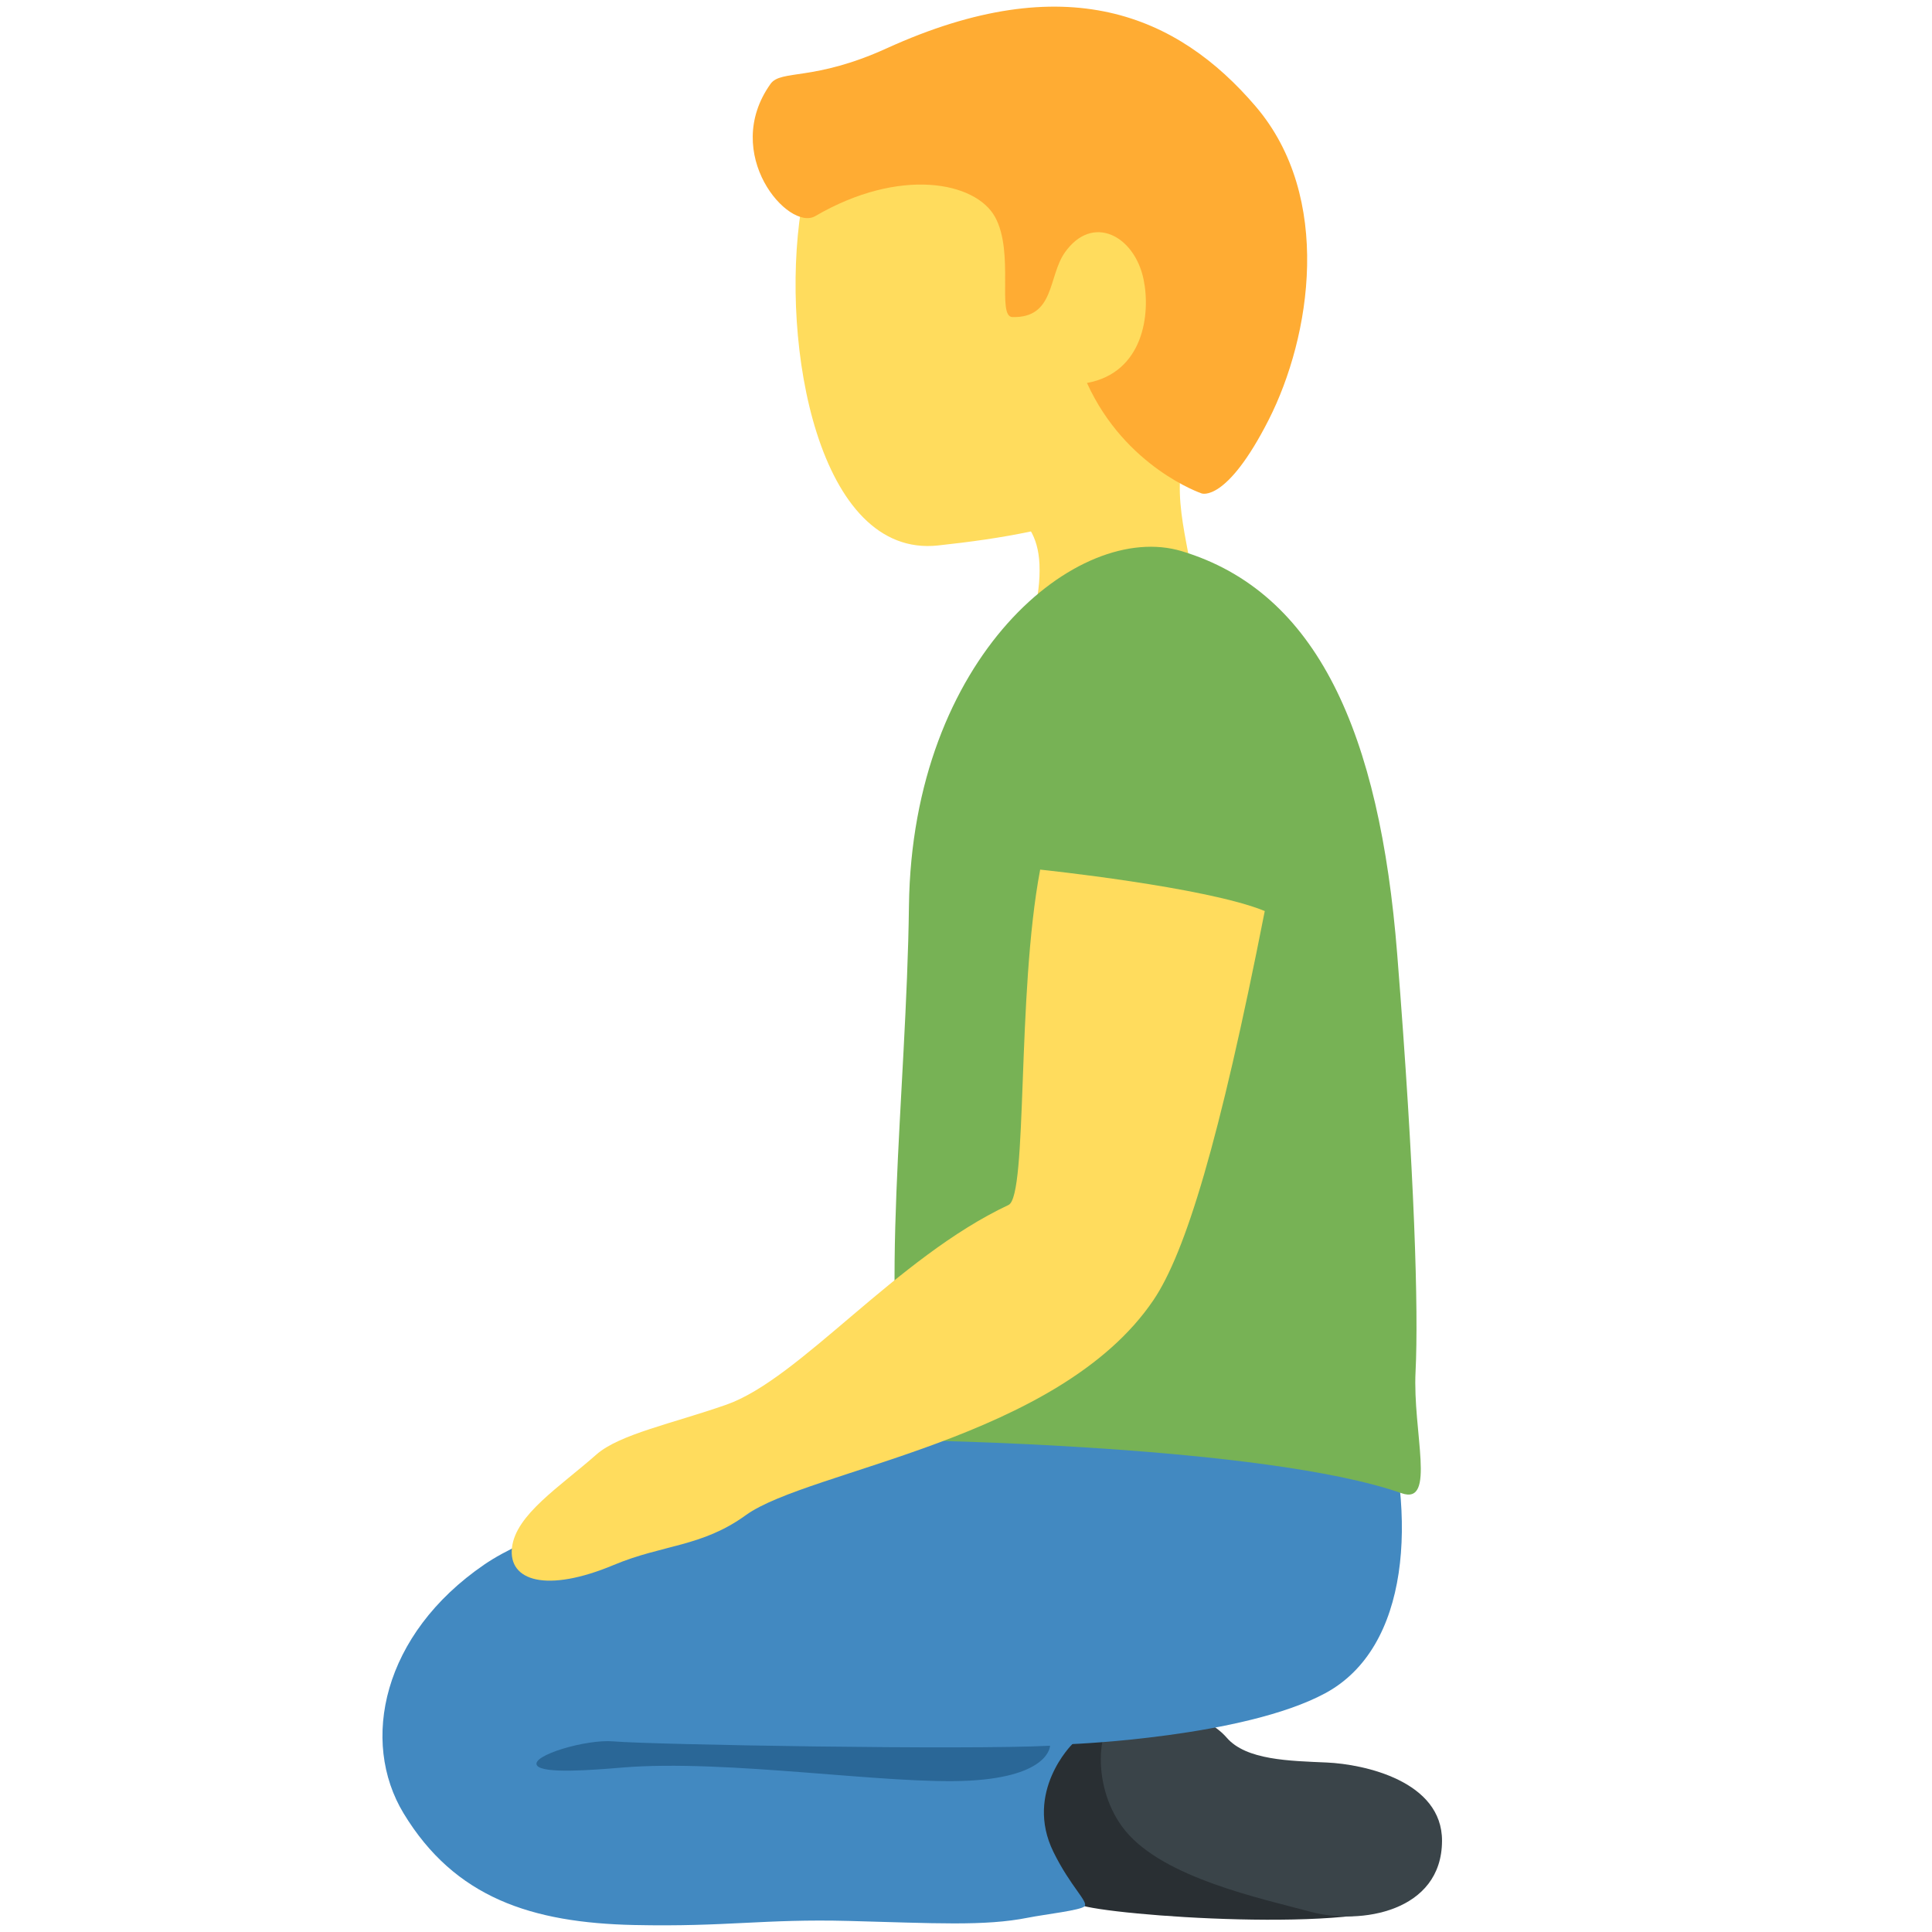 <svg xmlns="http://www.w3.org/2000/svg" viewBox="0 0 36 36"><path fill="#FFDC5D" d="M20.905 1.103c-2.182-.859-5.584.249-5.979 2.799-.393 2.532.328 6.502 2.552 6.262 2.332-.252 4.724-.759 5.668-3.16.944-2.399-.059-5.042-2.241-5.901z"/><path fill="#FFDC5D" d="M22.526 7.623c3.175-3.73-4.474-3.367-4.474-3.367-1.448.053-.451 2.465-1.133 3.782-.467.912 1.499 1.395 1.499 1.395s.903-.013.951 1.082v.01c.011.279-.018.61-.148 1.053-.648 2.192 2.297 3.537 2.944 1.34.256-.869.157-1.634.027-2.34l-.012-.063c-.196-1.049-.44-1.969.346-2.892z"/><path fill="#FFAC33" d="M23.398 1.983C21.945.282 19.863-.621 16.523.9c-1.361.62-1.971.391-2.165.663-.93 1.306.337 2.753.833 2.464 1.572-.917 2.99-.644 3.352.019s.028 1.854.321 1.862c.792.021.664-.755.977-1.202.514-.731 1.296-.318 1.467.496.136.645 0 1.741-1.054 1.934.717 1.577 2.136 2.058 2.136 2.058s.461.181 1.25-1.371c.789-1.554 1.201-4.151-.242-5.84z"/><path fill="#292F33" d="M20.666 32.225c-.937.204-1.397.837-1.522 1.423-.126.586.419 1.633.963 1.842s5.354.548 6.132-.078c1.162-.934-4.804-3.354-5.573-3.187z"/><path fill="#3A4449" d="M20.924 31.831c-.521.24-.593 1.505.045 2.283.721.879 2.524 1.26 3.455 1.51s2.442-.001 2.446-1.322c.004-1.115-1.452-1.429-2.145-1.46-.693-.031-1.505-.042-1.868-.464s-1.391-.796-1.933-.547z"/><path fill="#4289C1" d="M25.75 26.1c.655 2.154.529 4.598-1.058 5.452-1.52.818-4.71.946-4.71.946s-.905.89-.351 2.014c.315.639.649.921.58 1.007-.061.076-.748.153-1.053.214-.814.163-1.755.102-3.341.061s-2.272.113-3.998.076c-1.912-.041-3.344-.507-4.298-2.08-.814-1.343-.395-3.338 1.505-4.638 1.546-1.058 6.469-2.197 8.341-2.482 1.874-.285 7.814-2.441 8.383-.57z"/><path fill="#77B255" d="M26.377 25.554c-.057 1.128.391 2.499-.26 2.27-2.565-.9-9.188-.988-9.188-.988-.568-2.564-.037-6.416.008-9.956.059-4.645 3.148-7.192 5.082-6.61 2.528.761 3.689 3.387 4.016 7.511s.398 6.646.342 7.773z"/><path fill="#FFDC5D" d="M19.382 16.204c-.442 2.329-.227 6.078-.59 6.249-2.095.984-3.883 3.239-5.259 3.722-.997.349-1.992.55-2.42.928-.686.605-1.503 1.121-1.573 1.735-.072.623.645.847 1.896.323.919-.385 1.64-.333 2.461-.928 1.17-.847 5.832-1.399 7.596-4.008.595-.881 1.227-2.94 2.074-7.249-1.091-.449-4.185-.772-4.185-.772z"/><path fill="#2A6797" d="M11.429 32.448c.718.062 6.591.163 8.137.081 0 0 0 .57-1.505.651-1.505.081-4.516-.407-6.469-.244-.538.045-1.485.121-1.587-.041-.117-.185.924-.491 1.424-.447z"/></svg>